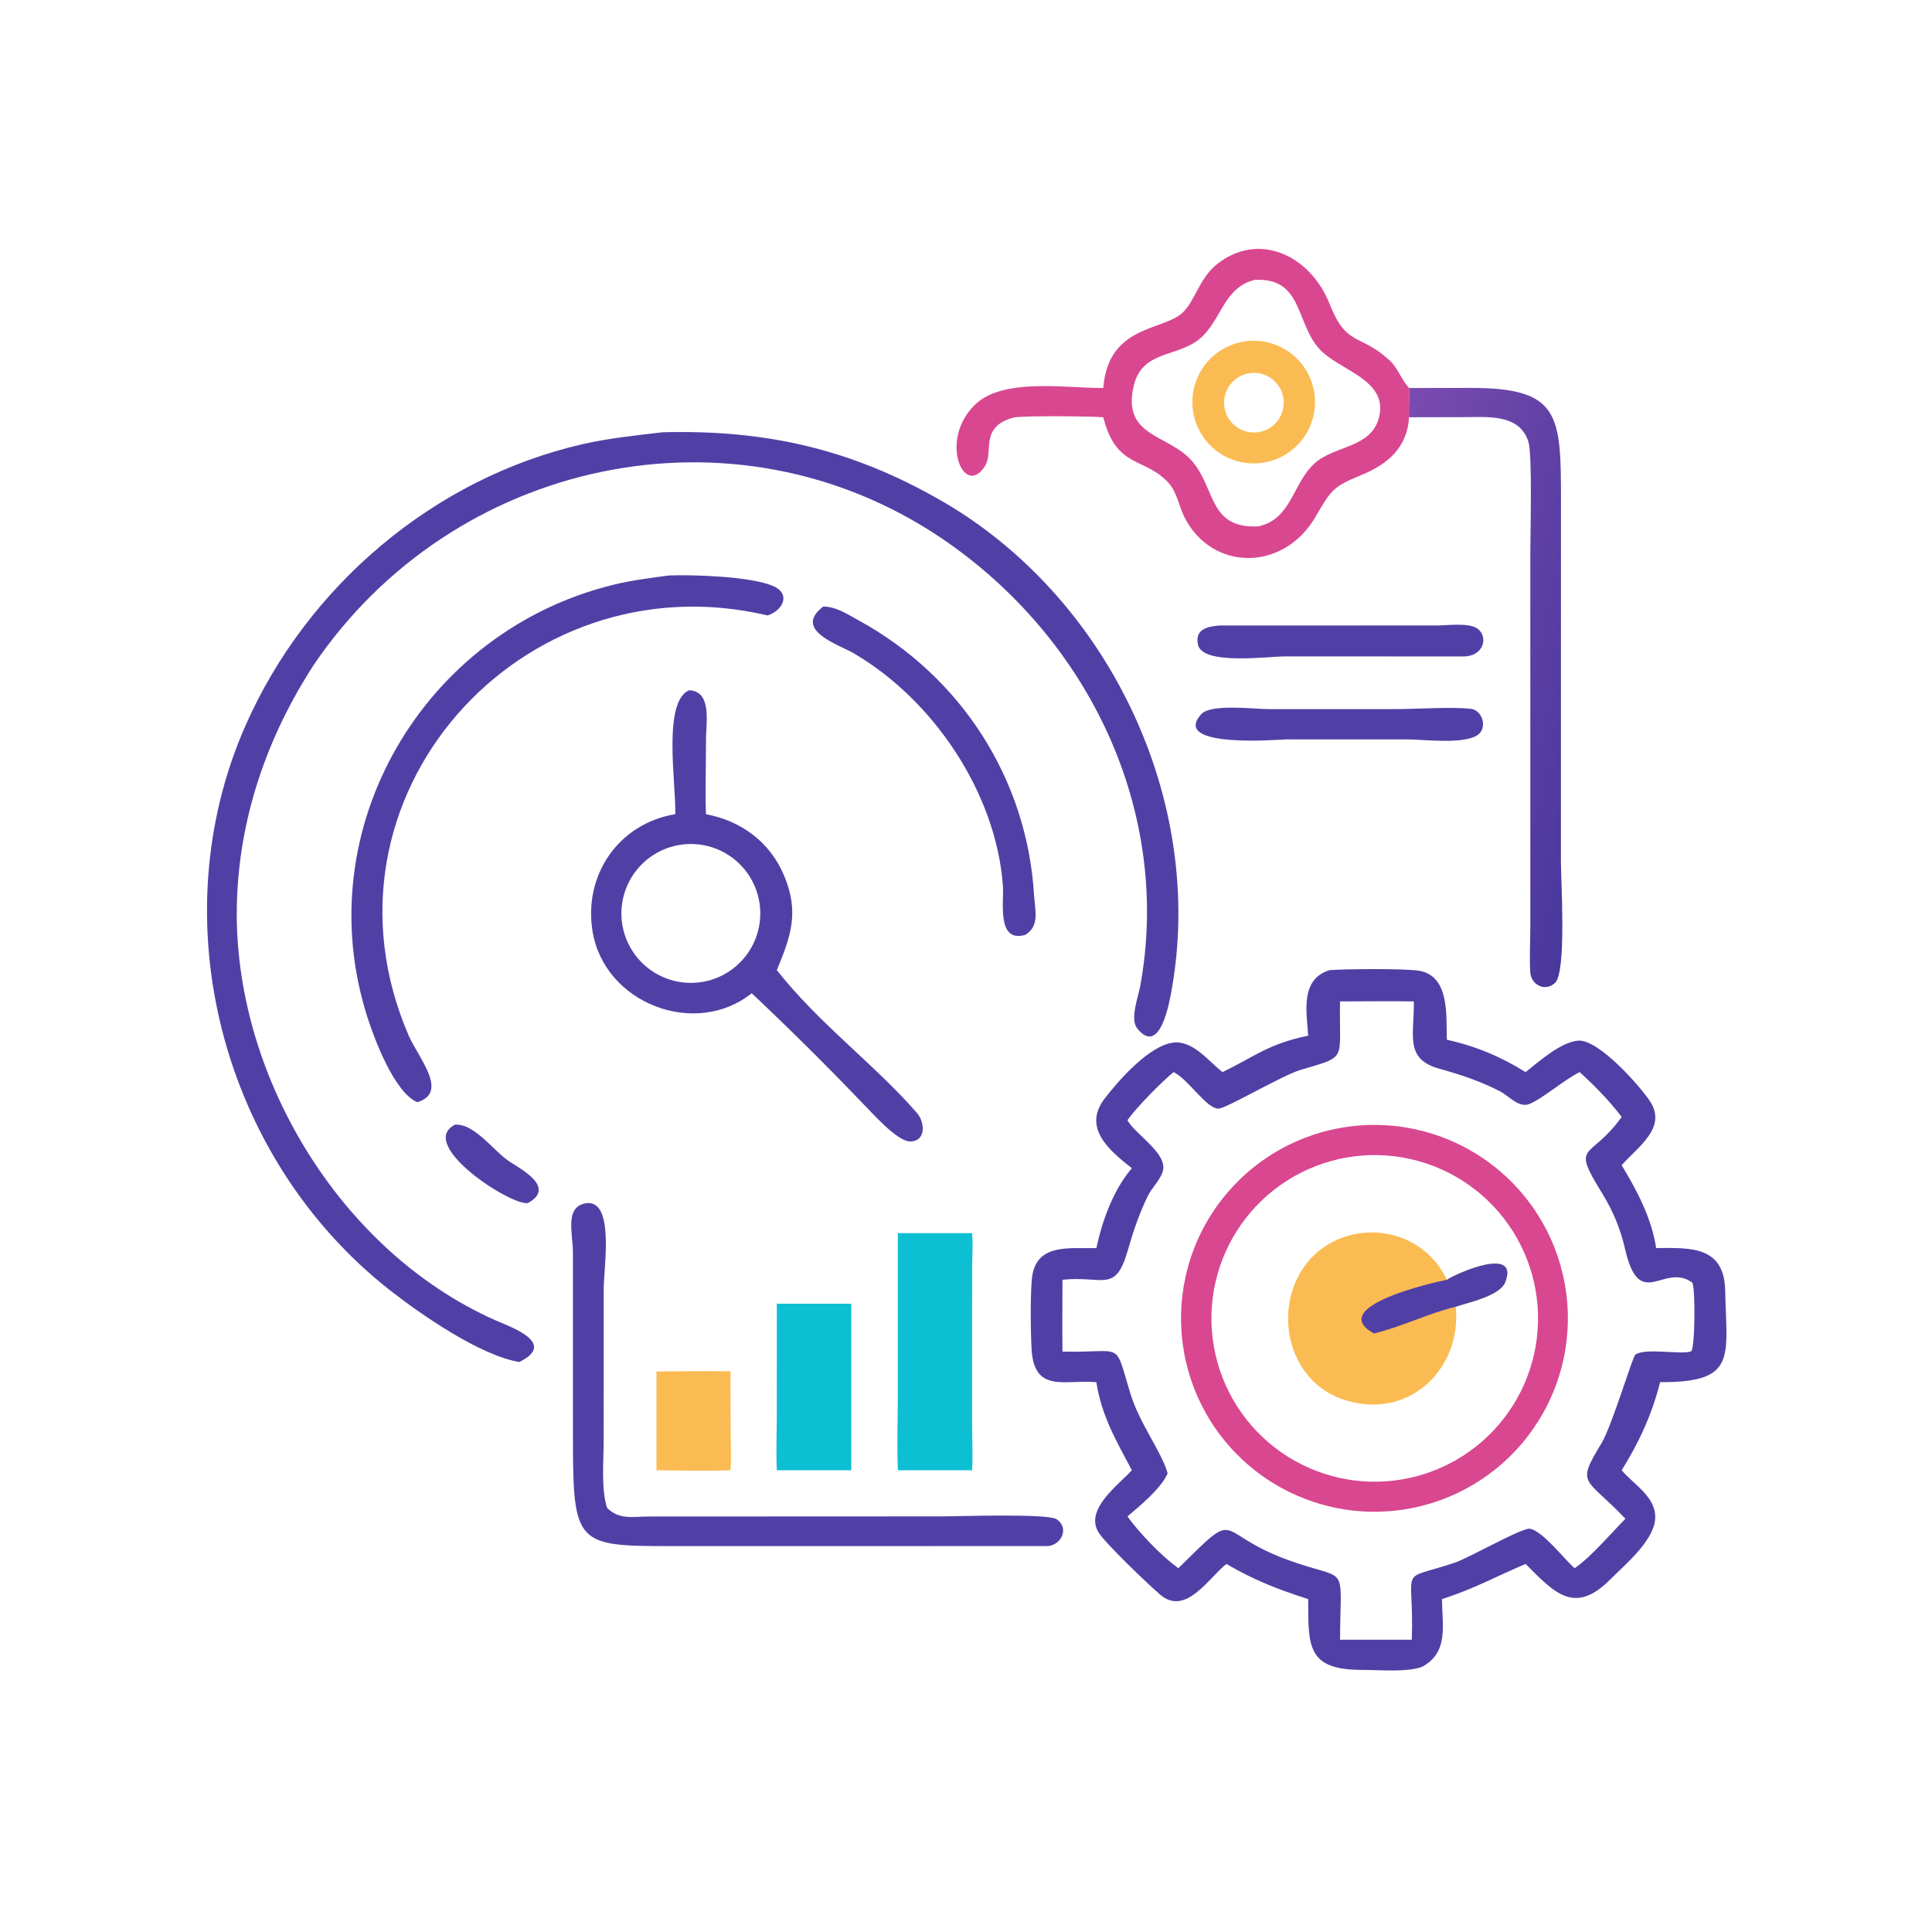<svg xmlns="http://www.w3.org/2000/svg" xmlns:xlink="http://www.w3.org/1999/xlink" width="100" height="100"><path fill="#5040A6" transform="scale(0.195 0.195)" d="M352.898 257.508C356.938 257.182 373.139 257.044 376.72 257.677C384.88 259.12 383.83 269.68 384.043 275.985C391.561 277.631 398.435 280.495 404.952 284.575C408.527 281.735 414.13 276.719 418.786 276.227C424.267 275.647 435.63 288.643 438.055 292.439C442.541 299.459 434.55 304.552 430.452 309.284C434.596 316.205 438.349 323.185 439.6 331.279C448.973 331.175 457.704 330.822 457.932 342.647C458.269 360.188 461.184 366.98 440.653 366.871C438.511 375.38 435.086 382.824 430.452 390.257C433.535 393.939 439.342 397.172 439.36 402.623C439.38 408.68 431.52 415.127 427.412 419.246C417.933 428.752 412.649 422.853 404.952 415.126C396.906 418.511 391.679 421.584 382.751 424.455C382.792 431.326 384.635 438.556 377.51 442.411C373.651 443.936 365.968 443.249 361.68 443.253C347.055 443.266 347.203 437.217 347.249 424.455C339.255 421.908 332.773 419.386 325.539 415.126C320.85 418.772 314.754 429.061 308.001 423.311C304.935 420.7 293.524 409.827 291.61 406.77C287.782 400.653 296.922 394.114 300.434 390.257C296.322 382.484 292.371 375.81 291.014 366.871C282.744 366.143 274.553 369.895 273.826 358.248C273.576 354.243 273.385 341.673 274.087 338.132C275.72 329.886 284.474 331.513 291.014 331.279C292.624 323.865 295.474 315.921 300.434 310.081C294.389 305.354 287.318 299.344 293.169 291.656C296.727 286.983 305.105 277.375 311.563 276.732C316.748 276.216 320.78 281.675 324.5 284.575C333.222 280.363 336.442 277.168 347.249 274.891C346.771 268.379 345.145 259.933 352.898 257.508ZM311.515 284.575C308.45 287.04 301.411 294.185 299.259 297.356L299.45 297.671C301.639 301.223 309.765 306.168 308.704 310.668C308.135 313.079 305.804 315.148 304.702 317.394C302.399 322.087 300.794 326.869 299.361 331.88C296.046 343.477 292.753 338.523 282.019 339.697C282.008 346.05 281.934 352.411 282.019 358.763C298.565 359.148 295.661 355.548 299.988 369.713C302.541 378.069 308.207 385.051 309.937 391.076C308.218 395.057 302.625 399.698 299.259 402.508C302.57 407.083 308.2 412.912 312.766 416.261C329.533 399.773 321.805 406.645 341.447 413.917C358.34 420.171 355.794 413.972 355.692 435.243L374.742 435.243C375.42 414.908 370.668 419.924 386.035 414.827C390.159 413.459 404.073 405.382 406.12 405.782C409.58 406.46 415.118 413.773 417.964 416.261C422.197 413.381 427.707 406.94 431.437 403.129C420.818 391.911 418.191 394.443 425.113 383.048C427.806 378.615 433.352 360.108 434.057 359.592C436.711 357.649 446.289 359.684 448.879 358.691C449.877 358.309 450.098 342.349 449.208 340.458C441.591 334.915 435.197 348.531 431.305 331.365C430.147 326.26 428.135 321.407 425.39 316.955C416.724 302.901 421.948 308.351 430.452 296.464C427.09 292.095 423.371 288.274 419.298 284.575C415.165 286.602 409.11 291.897 405.831 293.082C403.088 294.073 400.425 290.85 398.203 289.698C392.997 286.997 387.663 285.24 382.037 283.673C372.723 281.078 375.412 274.793 375.288 265.811C368.758 265.711 362.222 265.801 355.692 265.811C355.362 281.784 357.982 280.199 345.205 283.996C340.182 285.489 325.423 294.308 323.398 294.276C320.165 294.224 315.474 286.507 311.515 284.575Z"></path><path fill="#D94790" transform="scale(0.195 0.195)" d="M360.619 298.762Q361.876 298.659 363.137 298.617Q364.398 298.576 365.66 298.596Q366.921 298.617 368.18 298.699Q369.439 298.781 370.692 298.926Q371.945 299.07 373.19 299.275Q374.435 299.481 375.668 299.747Q376.901 300.014 378.12 300.34Q379.338 300.667 380.539 301.053Q381.74 301.439 382.921 301.884Q384.101 302.328 385.259 302.831Q386.416 303.333 387.547 303.891Q388.679 304.449 389.781 305.062Q390.884 305.676 391.955 306.342Q393.026 307.009 394.063 307.727Q395.1 308.446 396.1 309.214Q397.101 309.983 398.062 310.799Q399.024 311.616 399.944 312.479Q400.865 313.342 401.741 314.249Q402.618 315.156 403.449 316.105Q404.28 317.054 405.064 318.043Q405.848 319.032 406.582 320.058Q407.316 321.084 407.998 322.145Q408.681 323.205 409.311 324.298Q409.941 325.392 410.516 326.514Q411.092 327.637 411.611 328.787Q412.131 329.936 412.593 331.11Q413.056 332.284 413.46 333.479Q413.864 334.674 414.209 335.887Q414.554 337.101 414.84 338.33Q415.125 339.559 415.349 340.8Q415.573 342.042 415.736 343.293Q415.9 344.544 416.001 345.801Q416.103 347.058 416.142 348.319Q416.182 349.58 416.159 350.842Q416.137 352.103 416.053 353.362Q415.968 354.621 415.822 355.874Q415.676 357.127 415.469 358.371Q415.261 359.616 414.993 360.848Q414.725 362.081 414.396 363.299Q414.068 364.517 413.68 365.718Q413.292 366.918 412.846 368.098Q412.399 369.278 411.895 370.434Q411.392 371.591 410.832 372.721Q410.272 373.852 409.657 374.954Q409.042 376.055 408.374 377.125Q407.705 378.195 406.985 379.231Q406.266 380.267 405.496 381.266Q404.726 382.266 403.907 383.226Q403.089 384.186 402.225 385.105Q401.361 386.024 400.452 386.9Q399.544 387.775 398.594 388.605Q397.643 389.435 396.653 390.217Q395.663 390.999 394.636 391.731Q393.609 392.464 392.547 393.145Q391.485 393.826 390.391 394.454Q389.297 395.083 388.174 395.656Q387.05 396.23 385.9 396.748Q384.749 397.266 383.575 397.726Q382.401 398.187 381.205 398.589Q380.009 398.992 378.795 399.335Q377.581 399.678 376.352 399.962Q375.123 400.245 373.881 400.467Q372.639 400.69 371.388 400.851Q370.137 401.012 368.879 401.112Q367.624 401.211 366.365 401.249Q365.107 401.287 363.848 401.263Q362.589 401.239 361.333 401.153Q360.076 401.068 358.826 400.92Q357.575 400.773 356.333 400.565Q355.092 400.357 353.862 400.088Q352.631 399.819 351.416 399.49Q350.201 399.161 349.003 398.773Q347.805 398.385 346.627 397.939Q345.45 397.492 344.296 396.989Q343.142 396.485 342.014 395.926Q340.886 395.366 339.787 394.752Q338.687 394.138 337.62 393.471Q336.552 392.804 335.518 392.085Q334.484 391.366 333.487 390.598Q332.489 389.829 331.531 389.012Q330.572 388.196 329.655 387.333Q328.738 386.471 327.864 385.564Q326.99 384.658 326.162 383.709Q325.333 382.761 324.552 381.773Q323.771 380.786 323.04 379.761Q322.308 378.736 321.628 377.677Q320.947 376.617 320.319 375.526Q319.692 374.434 319.118 373.313Q318.545 372.192 318.027 371.044Q317.509 369.897 317.048 368.725Q316.587 367.553 316.184 366.36Q315.781 365.167 315.437 363.956Q315.094 362.745 314.809 361.518Q314.525 360.292 314.301 359.052Q314.078 357.813 313.915 356.565Q313.752 355.316 313.651 354.061Q313.55 352.806 313.51 351.547Q313.47 350.289 313.493 349.03Q313.515 347.771 313.598 346.515Q313.682 345.258 313.827 344.007Q313.973 342.757 314.179 341.515Q314.386 340.273 314.653 339.042Q314.92 337.812 315.247 336.596Q315.574 335.38 315.96 334.181Q316.346 332.983 316.791 331.805Q317.235 330.627 317.737 329.472Q318.239 328.317 318.797 327.188Q319.355 326.059 319.967 324.959Q320.579 323.859 321.245 322.79Q321.911 321.721 322.628 320.686Q323.345 319.651 324.112 318.653Q324.879 317.654 325.694 316.694Q326.51 315.735 327.371 314.816Q328.232 313.898 329.137 313.022Q330.042 312.147 330.989 311.317Q331.936 310.487 332.923 309.705Q333.909 308.922 334.933 308.189Q335.957 307.456 337.015 306.774Q338.074 306.092 339.164 305.463Q340.255 304.833 341.375 304.258Q342.495 303.683 343.642 303.164Q344.789 302.644 345.96 302.181Q347.131 301.719 348.324 301.314Q349.516 300.909 350.727 300.563Q351.937 300.218 353.164 299.932Q354.39 299.646 355.629 299.42Q356.867 299.194 358.116 299.03Q359.364 298.865 360.619 298.762ZM370.374 392.952Q371.429 392.818 372.475 392.632Q373.522 392.446 374.558 392.21Q375.595 391.973 376.618 391.685Q377.641 391.398 378.65 391.061Q379.658 390.724 380.648 390.338Q381.639 389.952 382.609 389.517Q383.579 389.083 384.527 388.602Q385.475 388.121 386.398 387.594Q387.321 387.066 388.217 386.495Q389.114 385.923 389.981 385.308Q390.848 384.693 391.684 384.036Q392.519 383.379 393.322 382.682Q394.125 381.985 394.892 381.25Q395.66 380.515 396.391 379.742Q397.121 378.97 397.813 378.163Q398.505 377.356 399.156 376.516Q399.808 375.676 400.417 374.805Q401.027 373.934 401.593 373.034Q402.159 372.135 402.68 371.208Q403.202 370.282 403.677 369.331Q404.152 368.38 404.58 367.407Q405.008 366.434 405.388 365.441Q405.768 364.448 406.099 363.438Q406.43 362.428 406.711 361.402Q406.991 360.377 407.222 359.339Q407.452 358.302 407.631 357.254Q407.81 356.206 407.938 355.151Q408.065 354.095 408.141 353.035Q408.216 351.975 408.24 350.912Q408.264 349.849 408.235 348.786Q408.207 347.724 408.126 346.664Q408.045 345.604 407.913 344.549Q407.781 343.494 407.597 342.447Q407.413 341.4 407.178 340.364Q406.942 339.327 406.657 338.303Q406.371 337.279 406.036 336.27Q405.7 335.262 405.316 334.271Q404.931 333.279 404.499 332.308Q404.066 331.337 403.586 330.389Q403.107 329.44 402.581 328.516Q402.055 327.592 401.485 326.695Q400.915 325.798 400.301 324.93Q399.688 324.062 399.032 323.225Q398.377 322.388 397.681 321.584Q396.986 320.78 396.252 320.011Q395.517 319.242 394.746 318.511Q393.975 317.779 393.169 317.086Q392.364 316.392 391.525 315.739Q390.686 315.087 389.816 314.476Q388.946 313.865 388.047 313.297Q387.148 312.729 386.223 312.207Q385.297 311.684 384.347 311.207Q383.397 310.73 382.424 310.3Q381.452 309.871 380.46 309.489Q379.468 309.108 378.458 308.775Q377.448 308.443 376.423 308.16Q375.399 307.878 374.361 307.646Q373.324 307.414 372.276 307.233Q371.229 307.052 370.174 306.923Q369.119 306.794 368.058 306.716Q366.998 306.639 365.935 306.613Q364.873 306.588 363.81 306.615Q362.747 306.642 361.687 306.72Q360.627 306.799 359.572 306.93Q358.515 307.061 357.465 307.244Q356.416 307.426 355.377 307.661Q354.337 307.895 353.311 308.179Q352.284 308.464 351.273 308.799Q350.262 309.134 349.268 309.518Q348.275 309.903 347.301 310.335Q346.328 310.768 345.377 311.247Q344.426 311.727 343.499 312.253Q342.573 312.779 341.673 313.35Q340.774 313.921 339.904 314.535Q339.033 315.15 338.194 315.806Q337.355 316.462 336.549 317.159Q335.744 317.856 334.973 318.591Q334.202 319.327 333.469 320.099Q332.735 320.872 332.04 321.679Q331.346 322.487 330.691 323.327Q330.037 324.168 329.425 325.04Q328.813 325.912 328.244 326.813Q327.676 327.713 327.152 328.641Q326.628 329.569 326.151 330.521Q325.674 331.473 325.243 332.448Q324.813 333.423 324.432 334.417Q324.05 335.412 323.718 336.424Q323.385 337.436 323.103 338.463Q322.821 339.49 322.589 340.53Q322.358 341.57 322.177 342.62Q321.997 343.67 321.869 344.727Q321.741 345.785 321.664 346.847Q321.588 347.91 321.564 348.975Q321.54 350.04 321.569 351.105Q321.597 352.17 321.678 353.232Q321.758 354.294 321.891 355.351Q322.024 356.408 322.208 357.457Q322.393 358.506 322.628 359.545Q322.864 360.584 323.151 361.61Q323.437 362.636 323.774 363.647Q324.111 364.657 324.496 365.65Q324.882 366.643 325.316 367.616Q325.75 368.589 326.232 369.539Q326.713 370.49 327.241 371.415Q327.768 372.341 328.341 373.239Q328.913 374.137 329.529 375.007Q330.144 375.876 330.802 376.714Q331.46 377.552 332.158 378.357Q332.856 379.161 333.593 379.931Q334.329 380.7 335.103 381.432Q335.877 382.165 336.685 382.858Q337.494 383.552 338.336 384.204Q339.178 384.857 340.051 385.468Q340.923 386.079 341.825 386.646Q342.727 387.213 343.656 387.735Q344.584 388.257 345.537 388.733Q346.49 389.209 347.465 389.637Q348.441 390.066 349.436 390.446Q350.431 390.826 351.444 391.157Q352.456 391.487 353.484 391.768Q354.512 392.049 355.552 392.278Q356.592 392.508 357.642 392.687Q358.693 392.865 359.75 392.992Q360.808 393.118 361.871 393.193Q362.933 393.267 363.998 393.289Q365.063 393.312 366.128 393.281Q367.193 393.251 368.255 393.169Q369.317 393.086 370.374 392.952Z"></path><path fill="#FBBB53" transform="scale(0.195 0.195)" d="M386.422 346.854C388.028 363.82 373.463 377.312 356.301 371.397C344.338 367.273 339.239 353.482 343.25 341.942C349.797 323.104 375.74 322.122 384.043 339.697C386.811 337.875 403.246 330.686 399.567 340.291C398.146 343.999 389.8 345.698 386.422 346.854Z"></path><path fill="#5040A6" transform="scale(0.195 0.195)" d="M384.043 339.697C386.811 337.875 403.246 330.686 399.567 340.291C398.146 343.999 389.8 345.698 386.422 346.854C379.021 348.617 372.135 352.191 364.679 353.946C351.835 346.836 380.496 340.408 384.043 339.697Z"></path><path fill="#5040A6" transform="scale(0.195 0.195)" d="M175.908 114.738C203.242 114.035 225.882 119.145 249.736 132.836C294.142 158.322 320.152 212.47 310.939 263.068C310.427 265.883 307.92 280.537 301.855 272.979C299.869 270.505 302.133 264.613 302.656 261.751C311.155 215.252 288.851 169.252 250.034 142.953C194.825 105.548 120.205 121.856 83.225 176.571C70.829 195.707 63.381 217.288 62.868 240.21C61.865 284.993 90.05 332.002 131.396 350.403C135.295 352.138 148.138 356.464 137.849 361.522C127.478 359.831 111.707 348.921 103.38 342.375C58.892 307.403 42.279 244.233 65.251 192.382C81.572 155.546 115.147 126.975 154.525 117.923C161.648 116.286 168.671 115.593 175.908 114.738Z"></path><path fill="#D94790" transform="scale(0.195 0.195)" d="M292.852 102.988L292.874 102.721C294.289 86.204 308.887 87.811 313.942 82.963C317.204 79.835 318.35 73.939 322.848 70.278C333.976 61.221 347.811 67.729 352.935 80.693C357.449 92.112 360.725 88.347 368.695 95.507C371.026 97.602 371.932 100.723 374.023 102.988C374.168 105.579 373.851 108.166 374.023 110.753C373.514 118.761 368.467 123.166 361.394 126.073C353.755 129.213 353.386 130.002 349.169 137.223C340.682 151.759 321.634 151.741 314.353 137.192C312.94 134.368 312.371 130.611 310.236 128.247C303.86 121.186 296.313 124.547 292.852 110.753C289.687 110.49 271.107 110.262 268.939 110.861C259.954 113.343 263.79 119.931 261.485 123.641C255.993 132.479 249.083 116.998 258.68 107.525C266.071 100.229 282.32 103.009 292.852 102.988ZM334.017 139.721C342.845 137.772 343.059 128.396 348.895 123.032C354.126 118.224 363.894 118.982 366.003 110.917C368.67 100.713 355.512 98.424 350.246 92.665C343.819 85.636 345.873 73.651 333.061 74.283C324.611 76.344 324.227 85.336 318.188 90.135C312.238 94.863 303.101 93.015 300.908 102.504C297.793 115.989 310.04 115.165 316.327 122.29C322.752 129.571 320.717 140.376 334.017 139.721Z"></path><path fill="#FBBB53" transform="scale(0.195 0.195)" d="M330.884 90.561Q331.283 90.514 331.684 90.487Q332.085 90.46 332.486 90.453Q332.888 90.446 333.29 90.459Q333.691 90.472 334.092 90.504Q334.492 90.537 334.891 90.589Q335.289 90.641 335.684 90.713Q336.079 90.785 336.471 90.876Q336.862 90.968 337.248 91.078Q337.634 91.189 338.015 91.318Q338.395 91.447 338.769 91.595Q339.142 91.743 339.508 91.91Q339.874 92.076 340.231 92.26Q340.588 92.444 340.936 92.645Q341.283 92.847 341.62 93.065Q341.958 93.284 342.284 93.518Q342.61 93.753 342.924 94.004Q343.238 94.254 343.539 94.52Q343.841 94.786 344.129 95.066Q344.416 95.346 344.69 95.64Q344.964 95.934 345.223 96.242Q345.481 96.549 345.725 96.869Q345.968 97.188 346.196 97.519Q346.423 97.851 346.634 98.193Q346.844 98.535 347.038 98.887Q347.231 99.239 347.407 99.6Q347.583 99.961 347.741 100.331Q347.899 100.7 348.039 101.077Q348.178 101.454 348.299 101.837Q348.42 102.22 348.521 102.609Q348.623 102.998 348.706 103.391Q348.788 103.784 348.851 104.181Q348.914 104.578 348.957 104.977Q349 105.376 349.024 105.777Q349.047 106.179 349.051 106.58Q349.055 106.982 349.039 107.383Q349.023 107.785 348.987 108.185Q348.951 108.585 348.895 108.983Q348.84 109.381 348.764 109.776Q348.689 110.17 348.595 110.561Q348.5 110.951 348.387 111.337Q348.273 111.722 348.14 112.101Q348.008 112.48 347.857 112.853Q347.706 113.225 347.536 113.589Q347.367 113.954 347.18 114.309Q346.993 114.665 346.789 115.011Q346.584 115.357 346.363 115.692Q346.142 116.027 345.904 116.351Q345.667 116.676 345.414 116.988Q345.161 117.299 344.893 117.599Q344.624 117.898 344.342 118.183Q344.059 118.469 343.763 118.74Q343.466 119.011 343.157 119.267Q342.848 119.524 342.526 119.764Q342.204 120.005 341.871 120.23Q341.538 120.454 341.194 120.662Q340.85 120.87 340.497 121.061Q340.143 121.251 339.78 121.424Q339.418 121.597 339.047 121.752Q338.676 121.907 338.298 122.043Q337.92 122.179 337.536 122.297Q337.152 122.415 336.763 122.513Q336.373 122.612 335.979 122.691Q335.585 122.77 335.188 122.829Q334.791 122.889 334.391 122.929Q333.995 122.969 333.598 122.989Q333.201 123.009 332.804 123.01Q332.406 123.01 332.009 122.992Q331.612 122.973 331.216 122.935Q330.821 122.897 330.427 122.84Q330.034 122.783 329.644 122.706Q329.254 122.63 328.868 122.534Q328.482 122.439 328.101 122.325Q327.72 122.211 327.346 122.078Q326.971 121.946 326.603 121.795Q326.235 121.645 325.875 121.476Q325.515 121.308 325.163 121.122Q324.812 120.936 324.47 120.733Q324.128 120.531 323.797 120.311Q323.465 120.092 323.144 119.857Q322.824 119.622 322.515 119.372Q322.206 119.121 321.91 118.856Q321.614 118.591 321.331 118.311Q321.049 118.032 320.78 117.739Q320.511 117.446 320.257 117.14Q320.003 116.835 319.764 116.517Q319.525 116.2 319.301 115.871Q319.078 115.542 318.871 115.202Q318.665 114.863 318.474 114.514Q318.284 114.164 318.112 113.806Q317.939 113.448 317.784 113.082Q317.629 112.716 317.492 112.343Q317.354 111.97 317.236 111.591Q317.117 111.211 317.017 110.827Q316.917 110.442 316.836 110.053Q316.755 109.664 316.693 109.271Q316.631 108.878 316.588 108.483Q316.545 108.088 316.522 107.691Q316.498 107.294 316.494 106.897Q316.49 106.499 316.505 106.102Q316.521 105.705 316.555 105.309Q316.59 104.913 316.644 104.519Q316.698 104.125 316.771 103.735Q316.844 103.344 316.937 102.957Q317.029 102.57 317.14 102.189Q317.25 101.807 317.38 101.431Q317.509 101.055 317.657 100.686Q317.804 100.317 317.97 99.956Q318.135 99.594 318.318 99.241Q318.501 98.888 318.701 98.545Q318.901 98.201 319.117 97.868Q319.333 97.534 319.566 97.212Q319.798 96.889 320.046 96.579Q320.294 96.268 320.557 95.969Q320.819 95.671 321.096 95.386Q321.373 95.101 321.664 94.83Q321.955 94.559 322.258 94.302Q322.562 94.045 322.877 93.803Q323.193 93.562 323.52 93.336Q323.847 93.11 324.185 92.9Q324.522 92.691 324.87 92.498Q325.217 92.305 325.574 92.129Q325.93 91.953 326.295 91.795Q326.66 91.637 327.032 91.497Q327.404 91.356 327.782 91.235Q328.16 91.113 328.544 91.01Q328.928 90.906 329.317 90.822Q329.705 90.737 330.097 90.672Q330.489 90.607 330.884 90.561ZM333.617 114.768Q333.878 114.742 334.136 114.699Q334.394 114.656 334.649 114.595Q334.904 114.535 335.154 114.458Q335.404 114.381 335.649 114.288Q335.894 114.195 336.132 114.086Q336.37 113.977 336.6 113.852Q336.83 113.727 337.052 113.587Q337.273 113.448 337.485 113.294Q337.697 113.14 337.898 112.972Q338.099 112.805 338.289 112.624Q338.478 112.443 338.656 112.251Q338.833 112.058 338.997 111.854Q339.161 111.65 339.311 111.436Q339.462 111.221 339.598 110.997Q339.733 110.774 339.854 110.541Q339.975 110.309 340.08 110.069Q340.185 109.829 340.274 109.583Q340.363 109.337 340.436 109.085Q340.509 108.834 340.564 108.578Q340.62 108.322 340.659 108.063Q340.698 107.804 340.719 107.543Q340.741 107.282 340.745 107.02Q340.75 106.759 340.737 106.497Q340.724 106.236 340.693 105.975Q340.663 105.715 340.616 105.458Q340.568 105.2 340.504 104.947Q340.44 104.693 340.359 104.444Q340.278 104.195 340.181 103.952Q340.084 103.708 339.971 103.472Q339.858 103.236 339.729 103.008Q339.601 102.78 339.458 102.56Q339.314 102.341 339.157 102.132Q339 101.923 338.829 101.724Q338.658 101.526 338.474 101.339Q338.291 101.153 338.095 100.978Q337.899 100.804 337.693 100.644Q337.486 100.483 337.269 100.336Q337.052 100.189 336.826 100.057Q336.6 99.925 336.366 99.808Q336.132 99.691 335.89 99.59Q335.649 99.489 335.401 99.403Q335.153 99.319 334.901 99.25Q334.648 99.182 334.391 99.13Q334.134 99.078 333.875 99.044Q333.615 99.009 333.354 98.992Q333.093 98.975 332.831 98.975Q332.569 98.975 332.308 98.992Q332.047 99.009 331.787 99.044Q331.596 99.069 331.407 99.104Q331.218 99.138 331.031 99.182Q330.843 99.226 330.658 99.278Q330.474 99.331 330.291 99.393Q330.109 99.454 329.93 99.525Q329.751 99.595 329.576 99.674Q329.401 99.754 329.229 99.841Q329.058 99.928 328.891 100.024Q328.725 100.12 328.563 100.224Q328.401 100.327 328.244 100.439Q328.087 100.55 327.936 100.669Q327.785 100.788 327.64 100.914Q327.494 101.04 327.355 101.173Q327.217 101.306 327.084 101.446Q326.952 101.585 326.827 101.731Q326.701 101.877 326.583 102.029Q326.465 102.18 326.354 102.338Q326.244 102.495 326.141 102.658Q326.038 102.82 325.943 102.987Q325.848 103.155 325.762 103.326Q325.675 103.498 325.597 103.674Q325.519 103.85 325.449 104.029Q325.38 104.208 325.319 104.391Q325.258 104.573 325.207 104.758Q325.155 104.944 325.112 105.131Q325.069 105.319 325.036 105.508Q325.002 105.697 324.978 105.888Q324.953 106.079 324.938 106.27Q324.923 106.462 324.917 106.654Q324.912 106.847 324.915 107.039Q324.919 107.231 324.932 107.423Q324.945 107.615 324.967 107.806Q324.989 107.997 325.021 108.187Q325.052 108.376 325.093 108.564Q325.133 108.752 325.183 108.938Q325.233 109.124 325.292 109.307Q325.35 109.49 325.418 109.67Q325.485 109.85 325.562 110.027Q325.638 110.204 325.722 110.376Q325.807 110.549 325.9 110.717Q325.993 110.886 326.094 111.049Q326.195 111.213 326.304 111.371Q326.413 111.53 326.529 111.683Q326.646 111.836 326.769 111.983Q326.893 112.131 327.024 112.272Q327.154 112.413 327.292 112.547Q327.429 112.682 327.573 112.81Q327.717 112.937 327.867 113.058Q328.017 113.178 328.172 113.292Q328.328 113.405 328.488 113.51Q328.649 113.616 328.815 113.713Q328.981 113.811 329.151 113.9Q329.321 113.99 329.496 114.071Q329.67 114.152 329.848 114.224Q330.026 114.297 330.208 114.36Q330.389 114.424 330.574 114.479Q330.758 114.534 330.945 114.579Q331.131 114.625 331.32 114.662Q331.509 114.699 331.699 114.726Q331.89 114.754 332.081 114.772Q332.273 114.79 332.465 114.799Q332.657 114.808 332.849 114.807Q333.042 114.807 333.234 114.797Q333.426 114.787 333.617 114.768Z"></path><path fill="#5040A6" transform="scale(0.195 0.195)" d="M182.881 183.226C189.035 183.417 187.403 191.849 187.401 196.02C187.398 202.708 187.186 209.426 187.378 216.11C196.745 217.89 204.39 223.476 208.154 232.476C212.191 242.13 209.936 248.445 206.202 257.508C217.521 271.89 232.028 282.375 243.409 295.431C245.462 297.785 245.948 302.881 241.641 302.982C238.11 303.065 231.194 295.037 228.697 292.562C219.266 282.712 209.452 273.002 199.535 263.639C184.54 275.624 160.386 266.34 157.277 247.178C154.851 232.229 164.204 218.592 179.249 216.11C179.448 207.817 175.839 186.39 182.881 183.226ZM185.626 260.755Q186.071 260.7 186.514 260.624Q186.956 260.547 187.394 260.449Q187.832 260.351 188.264 260.232Q188.697 260.113 189.124 259.973Q189.55 259.833 189.969 259.673Q190.388 259.512 190.799 259.331Q191.21 259.15 191.611 258.95Q192.012 258.749 192.404 258.529Q192.795 258.31 193.175 258.071Q193.555 257.832 193.923 257.575Q194.291 257.319 194.646 257.044Q195.001 256.77 195.342 256.478Q195.684 256.187 196.01 255.879Q196.337 255.571 196.649 255.248Q196.96 254.925 197.255 254.587Q197.55 254.249 197.829 253.897Q198.107 253.545 198.368 253.18Q198.629 252.815 198.872 252.438Q199.115 252.06 199.339 251.672Q199.564 251.283 199.769 250.884Q199.974 250.485 200.159 250.076Q200.345 249.667 200.51 249.25Q200.675 248.833 200.82 248.408Q200.965 247.983 201.089 247.552Q201.213 247.121 201.316 246.684Q201.419 246.247 201.5 245.806Q201.582 245.364 201.642 244.92Q201.701 244.475 201.74 244.028Q201.778 243.58 201.794 243.132Q201.811 242.684 201.805 242.235Q201.8 241.786 201.772 241.338Q201.745 240.89 201.696 240.444Q201.647 239.998 201.576 239.555Q201.506 239.112 201.413 238.672Q201.321 238.233 201.208 237.799Q201.094 237.365 200.96 236.937Q200.825 236.508 200.67 236.087Q200.515 235.666 200.34 235.253Q200.164 234.84 199.969 234.436Q199.774 234.032 199.559 233.638Q199.344 233.244 199.11 232.861Q198.877 232.478 198.625 232.106Q198.373 231.735 198.103 231.376Q197.833 231.018 197.546 230.673Q197.259 230.328 196.956 229.997Q196.652 229.666 196.333 229.351Q196.014 229.035 195.68 228.736Q195.346 228.436 194.998 228.153Q194.649 227.87 194.288 227.604Q193.926 227.338 193.552 227.091Q193.178 226.843 192.792 226.614Q192.406 226.384 192.01 226.174Q191.613 225.964 191.207 225.773Q190.801 225.582 190.386 225.411Q189.971 225.241 189.548 225.09Q189.125 224.94 188.695 224.81Q188.266 224.681 187.83 224.572Q187.395 224.464 186.955 224.377Q186.514 224.289 186.07 224.224Q185.626 224.158 185.18 224.114Q184.733 224.07 184.285 224.048Q183.837 224.026 183.388 224.025Q182.939 224.025 182.491 224.046Q182.043 224.068 181.596 224.111Q180.99 224.17 180.39 224.268Q179.789 224.366 179.197 224.504Q178.604 224.642 178.022 224.819Q177.44 224.995 176.87 225.21Q176.301 225.424 175.747 225.676Q175.193 225.928 174.657 226.216Q174.12 226.503 173.604 226.826Q173.088 227.148 172.595 227.504Q172.101 227.859 171.632 228.247Q171.163 228.634 170.72 229.052Q170.278 229.47 169.864 229.916Q169.45 230.361 169.066 230.834Q168.682 231.306 168.33 231.802Q167.979 232.299 167.66 232.817Q167.342 233.336 167.059 233.875Q166.775 234.413 166.528 234.969Q166.281 235.525 166.071 236.096Q165.861 236.667 165.689 237.251Q165.517 237.835 165.384 238.428Q165.251 239.022 165.157 239.623Q165.064 240.224 165.01 240.831Q164.956 241.437 164.943 242.045Q164.929 242.653 164.956 243.261Q164.982 243.869 165.049 244.474Q165.115 245.079 165.222 245.678Q165.328 246.277 165.473 246.868Q165.619 247.459 165.803 248.039Q165.987 248.618 166.209 249.185Q166.431 249.751 166.69 250.302Q166.949 250.853 167.244 251.385Q167.539 251.917 167.868 252.429Q168.197 252.941 168.559 253.43Q168.921 253.919 169.315 254.383Q169.708 254.847 170.132 255.284Q170.555 255.721 171.006 256.129Q171.457 256.538 171.935 256.915Q172.412 257.293 172.913 257.638Q173.414 257.983 173.937 258.295Q174.459 258.606 175.001 258.883Q175.543 259.159 176.103 259.399Q176.662 259.639 177.236 259.841Q177.809 260.044 178.395 260.208Q178.981 260.373 179.576 260.498Q180.172 260.623 180.774 260.709Q181.377 260.795 181.983 260.841Q182.59 260.887 183.199 260.892Q183.807 260.898 184.415 260.864Q185.022 260.829 185.626 260.755Z"></path><path fill="#5040A6" transform="scale(0.195 0.195)" d="M177.547 152.748C184.145 152.497 199.088 153.009 205.034 155.471C210.15 157.59 207.777 162.07 203.731 163.358C138.349 147.899 81.189 211.777 108.486 274.891C111.071 280.822 119.271 290.021 110.736 292.562C104.703 289.942 99.457 276.032 97.53 270.017C81.458 219.837 112.592 167.341 163.059 155.158C167.851 154.001 172.673 153.417 177.547 152.748Z"></path><path fill="#5040A6" transform="scale(0.195 0.195)" d="M155.817 319.346C163.161 318.749 160.253 336.552 160.251 341.91L160.236 382.492C160.235 387.83 159.515 395.178 161.136 400.232C164.352 403.472 167.92 402.548 172.159 402.537L249.87 402.503C254.235 402.504 278.151 401.669 280.487 403.269C283.844 405.567 281.809 409.954 278.265 410.384L177.681 410.392C153.222 410.389 152.096 409.884 152.085 382.442L152.075 332.372C152.052 327.273 149.743 320.089 155.817 319.346Z"></path><defs><linearGradient id="gradient_0" gradientUnits="userSpaceOnUse" x1="429.906" y1="188.221" x2="358.201" y2="171.499"><stop offset="0" stop-color="#49389C"></stop><stop offset="1" stop-color="#7B4BB0"></stop></linearGradient></defs><path fill="url(#gradient_0)" transform="scale(0.195 0.195)" d="M374.023 102.988L390.336 102.965C414.264 102.952 414.35 110.168 414.339 133.488L414.321 228.602C414.322 233.786 415.844 258.004 412.768 260.893C410.115 263.384 406.383 261.382 406.185 258.066C405.95 254.139 406.193 250.136 406.199 246.199L406.197 146.818C406.196 141.501 406.775 120.688 405.69 117.245C403.354 109.833 394.863 110.714 388.746 110.721L374.023 110.753C373.851 108.166 374.168 105.579 374.023 102.988Z"></path><path fill="#0DBFD2" transform="scale(0.195 0.195)" d="M238.326 327.317L258.026 327.317C258.295 330.277 258.053 333.368 258.043 336.344L258.031 377.843C258.038 381.968 258.25 386.141 258.026 390.257L238.326 390.257C238.057 383.368 238.316 376.36 238.318 369.461L238.326 327.317Z"></path><path fill="#5040A6" transform="scale(0.195 0.195)" d="M218.523 160.995C221.913 160.998 224.998 163.073 227.881 164.65C255.057 179.507 272.626 206.719 274.48 237.619C274.711 241.469 276.061 245.863 272.118 248.151C264.499 250.347 266.522 239.398 266.208 235.115C264.392 210.413 247.753 185.83 226.727 173.474C222.597 171.048 210.322 167.276 218.523 160.995Z"></path><path fill="#0DBFD2" transform="scale(0.195 0.195)" d="M206.202 346.048L225.966 346.048L225.966 390.257L206.202 390.257C205.952 385.328 206.191 380.265 206.192 375.324L206.202 346.048Z"></path><path fill="#5040A6" transform="scale(0.195 0.195)" d="M323.554 166.036L381.622 166.017C384.284 166.015 390.114 165.171 392.329 166.98C395.126 169.265 393.719 174.307 388.312 174.252L341.232 174.23C336.592 174.213 319.168 176.668 317.986 171.112C317.127 167.075 320.36 166.316 323.554 166.036Z"></path><path fill="#5040A6" transform="scale(0.195 0.195)" d="M370.489 188.219C375.876 188.224 385.471 187.56 390.442 188.153C393.356 188.5 394.759 192.785 392.603 194.78C389.373 197.769 377.904 196.268 373.707 196.268L341.375 196.26C340.21 196.263 310.397 198.842 318.899 189.528C321.436 186.747 333.143 188.229 336.757 188.229L370.489 188.219Z"></path><path fill="#FBBB53" transform="scale(0.195 0.195)" d="M174.25 364.022C180.795 364.048 187.367 363.832 193.908 364.022L193.931 380.391C193.95 383.642 194.163 387.018 193.908 390.257C187.395 390.524 180.771 390.317 174.25 390.257L174.25 364.022Z"></path><path fill="#5040A6" transform="scale(0.195 0.195)" d="M120.808 298.519C126.167 298.239 131.028 305.682 135.565 308.537C139.269 310.868 147.3 315.401 140.101 319.346C135.375 319.972 110.477 303.686 120.808 298.519Z"></path></svg>